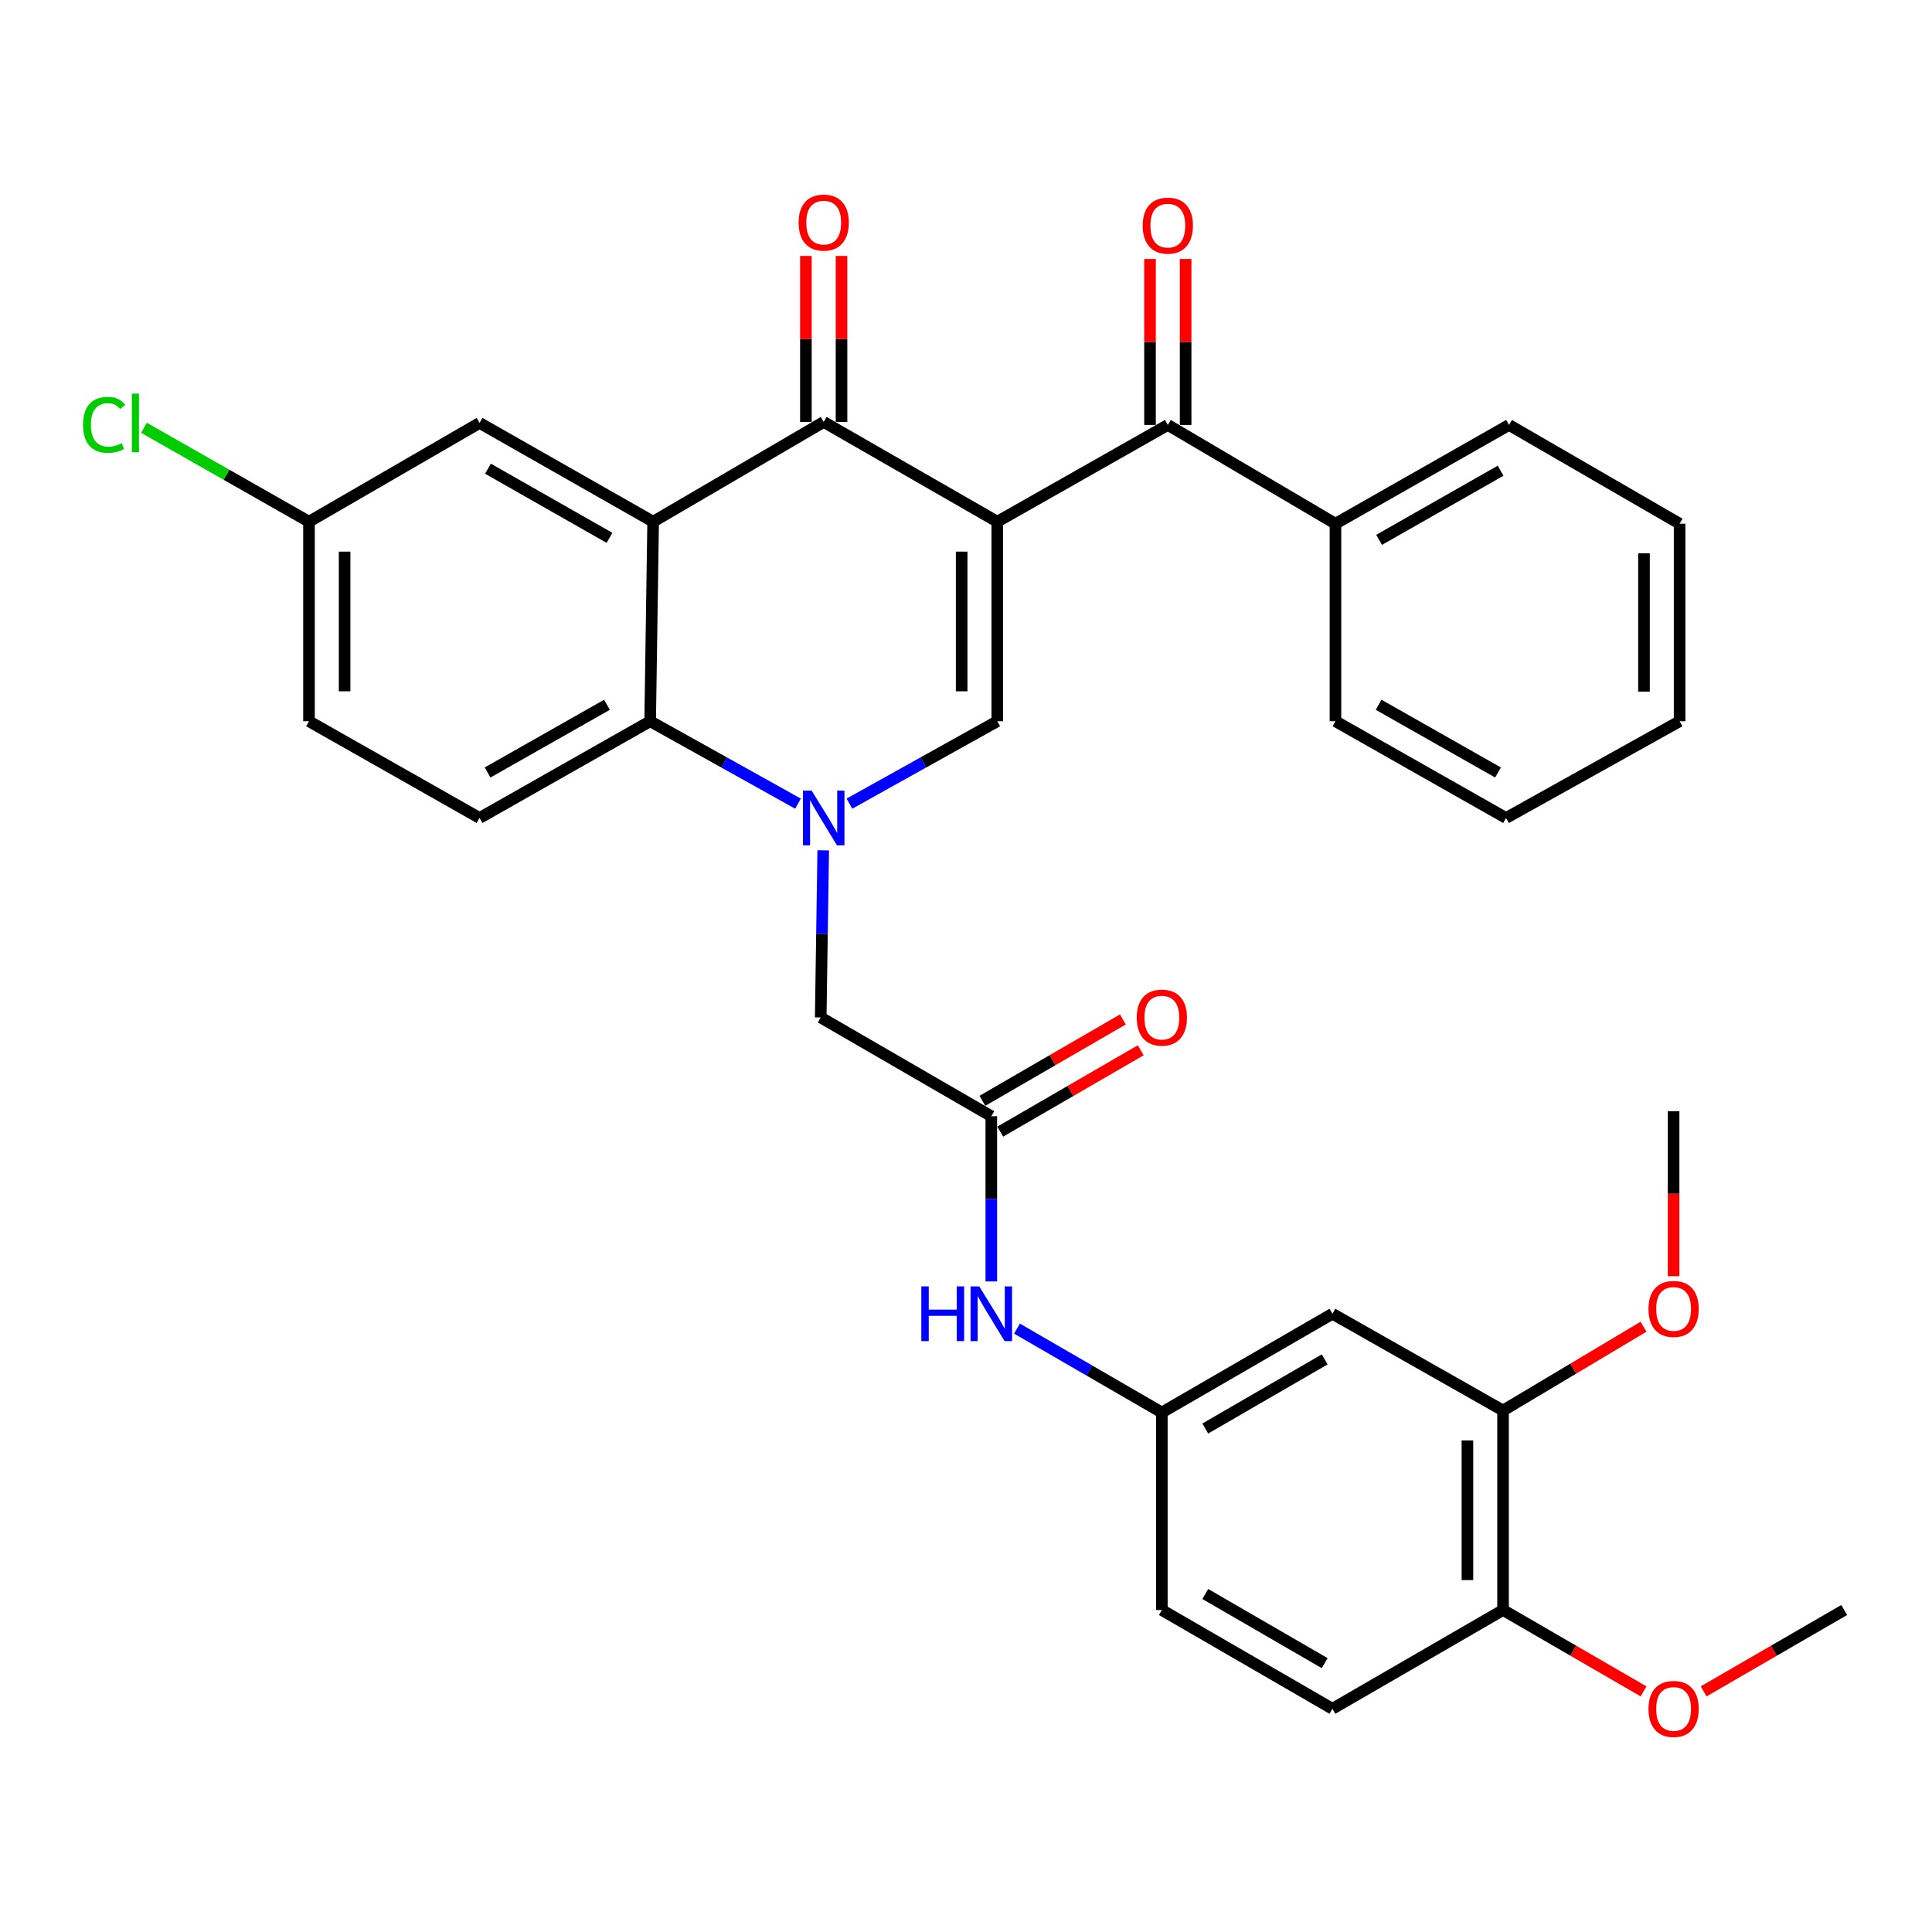 <?xml version='1.0' encoding='iso-8859-1'?>
<svg version='1.1' baseProfile='full'
              xmlns='http://www.w3.org/2000/svg'
                      xmlns:rdkit='http://www.rdkit.org/xml'
                      xmlns:xlink='http://www.w3.org/1999/xlink'
                  xml:space='preserve'
width='1000px' height='1000px' viewBox='0 0 1000 1000'>
<!-- END OF HEADER -->
<rect style='opacity:1.0;fill:#FFFFFF;stroke:none' width='1000' height='1000' x='0' y='0'> </rect>
<path class='bond-1' d='M 516.19,270.031 L 426.35,218.407' style='fill:none;fill-rule:evenodd;stroke:#000000;stroke-width:6px;stroke-linecap:butt;stroke-linejoin:miter;stroke-opacity:1' />
<path class='bond-2' d='M 516.19,270.031 L 516.19,373.311' style='fill:none;fill-rule:evenodd;stroke:#000000;stroke-width:6px;stroke-linecap:butt;stroke-linejoin:miter;stroke-opacity:1' />
<path class='bond-2' d='M 497.753,285.523 L 497.753,357.819' style='fill:none;fill-rule:evenodd;stroke:#000000;stroke-width:6px;stroke-linecap:butt;stroke-linejoin:miter;stroke-opacity:1' />
<path class='bond-5' d='M 516.19,270.031 L 604.464,219.954' style='fill:none;fill-rule:evenodd;stroke:#000000;stroke-width:6px;stroke-linecap:butt;stroke-linejoin:miter;stroke-opacity:1' />
<path class='bond-0' d='M 439.661,415.968 L 477.926,394.639' style='fill:none;fill-rule:evenodd;stroke:#0000FF;stroke-width:6px;stroke-linecap:butt;stroke-linejoin:miter;stroke-opacity:1' />
<path class='bond-0' d='M 477.926,394.639 L 516.19,373.311' style='fill:none;fill-rule:evenodd;stroke:#000000;stroke-width:6px;stroke-linecap:butt;stroke-linejoin:miter;stroke-opacity:1' />
<path class='bond-4' d='M 413.039,415.968 L 374.779,394.639' style='fill:none;fill-rule:evenodd;stroke:#0000FF;stroke-width:6px;stroke-linecap:butt;stroke-linejoin:miter;stroke-opacity:1' />
<path class='bond-4' d='M 374.779,394.639 L 336.52,373.311' style='fill:none;fill-rule:evenodd;stroke:#000000;stroke-width:6px;stroke-linecap:butt;stroke-linejoin:miter;stroke-opacity:1' />
<path class='bond-7' d='M 426.099,440.13 L 425.451,483.383' style='fill:none;fill-rule:evenodd;stroke:#0000FF;stroke-width:6px;stroke-linecap:butt;stroke-linejoin:miter;stroke-opacity:1' />
<path class='bond-7' d='M 425.451,483.383 L 424.803,526.637' style='fill:none;fill-rule:evenodd;stroke:#000000;stroke-width:6px;stroke-linecap:butt;stroke-linejoin:miter;stroke-opacity:1' />
<path class='bond-3' d='M 426.35,218.407 L 338.066,270.031' style='fill:none;fill-rule:evenodd;stroke:#000000;stroke-width:6px;stroke-linecap:butt;stroke-linejoin:miter;stroke-opacity:1' />
<path class='bond-13' d='M 435.568,218.407 L 435.568,175.444' style='fill:none;fill-rule:evenodd;stroke:#000000;stroke-width:6px;stroke-linecap:butt;stroke-linejoin:miter;stroke-opacity:1' />
<path class='bond-13' d='M 435.568,175.444 L 435.568,132.48' style='fill:none;fill-rule:evenodd;stroke:#FF0000;stroke-width:6px;stroke-linecap:butt;stroke-linejoin:miter;stroke-opacity:1' />
<path class='bond-13' d='M 417.131,218.407 L 417.131,175.444' style='fill:none;fill-rule:evenodd;stroke:#000000;stroke-width:6px;stroke-linecap:butt;stroke-linejoin:miter;stroke-opacity:1' />
<path class='bond-13' d='M 417.131,175.444 L 417.131,132.48' style='fill:none;fill-rule:evenodd;stroke:#FF0000;stroke-width:6px;stroke-linecap:butt;stroke-linejoin:miter;stroke-opacity:1' />
<path class='bond-11' d='M 338.066,270.031 L 248.226,218.909' style='fill:none;fill-rule:evenodd;stroke:#000000;stroke-width:6px;stroke-linecap:butt;stroke-linejoin:miter;stroke-opacity:1' />
<path class='bond-11' d='M 315.472,278.388 L 252.583,242.602' style='fill:none;fill-rule:evenodd;stroke:#000000;stroke-width:6px;stroke-linecap:butt;stroke-linejoin:miter;stroke-opacity:1' />
<path class='bond-33' d='M 338.066,270.031 L 336.52,373.311' style='fill:none;fill-rule:evenodd;stroke:#000000;stroke-width:6px;stroke-linecap:butt;stroke-linejoin:miter;stroke-opacity:1' />
<path class='bond-10' d='M 336.52,373.311 L 248.226,423.388' style='fill:none;fill-rule:evenodd;stroke:#000000;stroke-width:6px;stroke-linecap:butt;stroke-linejoin:miter;stroke-opacity:1' />
<path class='bond-10' d='M 314.18,364.785 L 252.374,399.839' style='fill:none;fill-rule:evenodd;stroke:#000000;stroke-width:6px;stroke-linecap:butt;stroke-linejoin:miter;stroke-opacity:1' />
<path class='bond-15' d='M 613.682,219.954 L 613.682,177' style='fill:none;fill-rule:evenodd;stroke:#000000;stroke-width:6px;stroke-linecap:butt;stroke-linejoin:miter;stroke-opacity:1' />
<path class='bond-15' d='M 613.682,177 L 613.682,134.047' style='fill:none;fill-rule:evenodd;stroke:#FF0000;stroke-width:6px;stroke-linecap:butt;stroke-linejoin:miter;stroke-opacity:1' />
<path class='bond-15' d='M 595.245,219.954 L 595.245,177' style='fill:none;fill-rule:evenodd;stroke:#000000;stroke-width:6px;stroke-linecap:butt;stroke-linejoin:miter;stroke-opacity:1' />
<path class='bond-15' d='M 595.245,177 L 595.245,134.047' style='fill:none;fill-rule:evenodd;stroke:#FF0000;stroke-width:6px;stroke-linecap:butt;stroke-linejoin:miter;stroke-opacity:1' />
<path class='bond-17' d='M 604.464,219.954 L 691.231,271.066' style='fill:none;fill-rule:evenodd;stroke:#000000;stroke-width:6px;stroke-linecap:butt;stroke-linejoin:miter;stroke-opacity:1' />
<path class='bond-6' d='M 513.097,577.759 L 424.803,526.637' style='fill:none;fill-rule:evenodd;stroke:#000000;stroke-width:6px;stroke-linecap:butt;stroke-linejoin:miter;stroke-opacity:1' />
<path class='bond-12' d='M 513.097,577.759 L 513.097,620.518' style='fill:none;fill-rule:evenodd;stroke:#000000;stroke-width:6px;stroke-linecap:butt;stroke-linejoin:miter;stroke-opacity:1' />
<path class='bond-12' d='M 513.097,620.518 L 513.097,663.277' style='fill:none;fill-rule:evenodd;stroke:#0000FF;stroke-width:6px;stroke-linecap:butt;stroke-linejoin:miter;stroke-opacity:1' />
<path class='bond-18' d='M 517.717,585.736 L 554.078,564.678' style='fill:none;fill-rule:evenodd;stroke:#000000;stroke-width:6px;stroke-linecap:butt;stroke-linejoin:miter;stroke-opacity:1' />
<path class='bond-18' d='M 554.078,564.678 L 590.44,543.62' style='fill:none;fill-rule:evenodd;stroke:#FF0000;stroke-width:6px;stroke-linecap:butt;stroke-linejoin:miter;stroke-opacity:1' />
<path class='bond-18' d='M 508.477,569.781 L 544.838,548.723' style='fill:none;fill-rule:evenodd;stroke:#000000;stroke-width:6px;stroke-linecap:butt;stroke-linejoin:miter;stroke-opacity:1' />
<path class='bond-18' d='M 544.838,548.723 L 581.2,527.665' style='fill:none;fill-rule:evenodd;stroke:#FF0000;stroke-width:6px;stroke-linecap:butt;stroke-linejoin:miter;stroke-opacity:1' />
<path class='bond-8' d='M 689.664,679.993 L 601.37,731.105' style='fill:none;fill-rule:evenodd;stroke:#000000;stroke-width:6px;stroke-linecap:butt;stroke-linejoin:miter;stroke-opacity:1' />
<path class='bond-8' d='M 685.657,703.617 L 623.851,739.395' style='fill:none;fill-rule:evenodd;stroke:#000000;stroke-width:6px;stroke-linecap:butt;stroke-linejoin:miter;stroke-opacity:1' />
<path class='bond-9' d='M 689.664,679.993 L 777.978,730.081' style='fill:none;fill-rule:evenodd;stroke:#000000;stroke-width:6px;stroke-linecap:butt;stroke-linejoin:miter;stroke-opacity:1' />
<path class='bond-23' d='M 777.978,730.081 L 814.33,708.396' style='fill:none;fill-rule:evenodd;stroke:#000000;stroke-width:6px;stroke-linecap:butt;stroke-linejoin:miter;stroke-opacity:1' />
<path class='bond-23' d='M 814.33,708.396 L 850.682,686.71' style='fill:none;fill-rule:evenodd;stroke:#FF0000;stroke-width:6px;stroke-linecap:butt;stroke-linejoin:miter;stroke-opacity:1' />
<path class='bond-36' d='M 777.978,730.081 L 777.978,833.34' style='fill:none;fill-rule:evenodd;stroke:#000000;stroke-width:6px;stroke-linecap:butt;stroke-linejoin:miter;stroke-opacity:1' />
<path class='bond-36' d='M 759.541,745.57 L 759.541,817.851' style='fill:none;fill-rule:evenodd;stroke:#000000;stroke-width:6px;stroke-linecap:butt;stroke-linejoin:miter;stroke-opacity:1' />
<path class='bond-21' d='M 248.226,423.388 L 159.932,373.311' style='fill:none;fill-rule:evenodd;stroke:#000000;stroke-width:6px;stroke-linecap:butt;stroke-linejoin:miter;stroke-opacity:1' />
<path class='bond-20' d='M 248.226,218.909 L 159.932,270.031' style='fill:none;fill-rule:evenodd;stroke:#000000;stroke-width:6px;stroke-linecap:butt;stroke-linejoin:miter;stroke-opacity:1' />
<path class='bond-14' d='M 526.387,687.688 L 563.879,709.397' style='fill:none;fill-rule:evenodd;stroke:#0000FF;stroke-width:6px;stroke-linecap:butt;stroke-linejoin:miter;stroke-opacity:1' />
<path class='bond-14' d='M 563.879,709.397 L 601.37,731.105' style='fill:none;fill-rule:evenodd;stroke:#000000;stroke-width:6px;stroke-linecap:butt;stroke-linejoin:miter;stroke-opacity:1' />
<path class='bond-22' d='M 601.37,731.105 L 601.37,833.34' style='fill:none;fill-rule:evenodd;stroke:#000000;stroke-width:6px;stroke-linecap:butt;stroke-linejoin:miter;stroke-opacity:1' />
<path class='bond-16' d='M 777.978,833.34 L 689.664,884.462' style='fill:none;fill-rule:evenodd;stroke:#000000;stroke-width:6px;stroke-linecap:butt;stroke-linejoin:miter;stroke-opacity:1' />
<path class='bond-25' d='M 777.978,833.34 L 814.34,854.398' style='fill:none;fill-rule:evenodd;stroke:#000000;stroke-width:6px;stroke-linecap:butt;stroke-linejoin:miter;stroke-opacity:1' />
<path class='bond-25' d='M 814.34,854.398 L 850.701,875.456' style='fill:none;fill-rule:evenodd;stroke:#FF0000;stroke-width:6px;stroke-linecap:butt;stroke-linejoin:miter;stroke-opacity:1' />
<path class='bond-26' d='M 691.231,271.066 L 781.072,219.954' style='fill:none;fill-rule:evenodd;stroke:#000000;stroke-width:6px;stroke-linecap:butt;stroke-linejoin:miter;stroke-opacity:1' />
<path class='bond-26' d='M 713.824,279.424 L 776.713,243.646' style='fill:none;fill-rule:evenodd;stroke:#000000;stroke-width:6px;stroke-linecap:butt;stroke-linejoin:miter;stroke-opacity:1' />
<path class='bond-27' d='M 691.231,271.066 L 691.231,373.311' style='fill:none;fill-rule:evenodd;stroke:#000000;stroke-width:6px;stroke-linecap:butt;stroke-linejoin:miter;stroke-opacity:1' />
<path class='bond-19' d='M 689.664,884.462 L 601.37,833.34' style='fill:none;fill-rule:evenodd;stroke:#000000;stroke-width:6px;stroke-linecap:butt;stroke-linejoin:miter;stroke-opacity:1' />
<path class='bond-19' d='M 685.658,860.838 L 623.853,825.052' style='fill:none;fill-rule:evenodd;stroke:#000000;stroke-width:6px;stroke-linecap:butt;stroke-linejoin:miter;stroke-opacity:1' />
<path class='bond-24' d='M 159.932,270.031 L 117.224,245.729' style='fill:none;fill-rule:evenodd;stroke:#000000;stroke-width:6px;stroke-linecap:butt;stroke-linejoin:miter;stroke-opacity:1' />
<path class='bond-24' d='M 117.224,245.729 L 74.516,221.427' style='fill:none;fill-rule:evenodd;stroke:#00CC00;stroke-width:6px;stroke-linecap:butt;stroke-linejoin:miter;stroke-opacity:1' />
<path class='bond-35' d='M 159.932,270.031 L 159.932,373.311' style='fill:none;fill-rule:evenodd;stroke:#000000;stroke-width:6px;stroke-linecap:butt;stroke-linejoin:miter;stroke-opacity:1' />
<path class='bond-35' d='M 178.369,285.523 L 178.369,357.819' style='fill:none;fill-rule:evenodd;stroke:#000000;stroke-width:6px;stroke-linecap:butt;stroke-linejoin:miter;stroke-opacity:1' />
<path class='bond-28' d='M 866.252,660.546 L 866.252,617.862' style='fill:none;fill-rule:evenodd;stroke:#FF0000;stroke-width:6px;stroke-linecap:butt;stroke-linejoin:miter;stroke-opacity:1' />
<path class='bond-28' d='M 866.252,617.862 L 866.252,575.178' style='fill:none;fill-rule:evenodd;stroke:#000000;stroke-width:6px;stroke-linecap:butt;stroke-linejoin:miter;stroke-opacity:1' />
<path class='bond-29' d='M 881.802,875.458 L 918.174,854.399' style='fill:none;fill-rule:evenodd;stroke:#FF0000;stroke-width:6px;stroke-linecap:butt;stroke-linejoin:miter;stroke-opacity:1' />
<path class='bond-29' d='M 918.174,854.399 L 954.545,833.34' style='fill:none;fill-rule:evenodd;stroke:#000000;stroke-width:6px;stroke-linecap:butt;stroke-linejoin:miter;stroke-opacity:1' />
<path class='bond-30' d='M 781.072,219.954 L 869.365,271.066' style='fill:none;fill-rule:evenodd;stroke:#000000;stroke-width:6px;stroke-linecap:butt;stroke-linejoin:miter;stroke-opacity:1' />
<path class='bond-31' d='M 691.231,373.311 L 779.525,423.388' style='fill:none;fill-rule:evenodd;stroke:#000000;stroke-width:6px;stroke-linecap:butt;stroke-linejoin:miter;stroke-opacity:1' />
<path class='bond-31' d='M 713.571,364.785 L 775.377,399.839' style='fill:none;fill-rule:evenodd;stroke:#000000;stroke-width:6px;stroke-linecap:butt;stroke-linejoin:miter;stroke-opacity:1' />
<path class='bond-34' d='M 869.365,271.066 L 869.365,373.311' style='fill:none;fill-rule:evenodd;stroke:#000000;stroke-width:6px;stroke-linecap:butt;stroke-linejoin:miter;stroke-opacity:1' />
<path class='bond-34' d='M 850.928,286.403 L 850.928,357.974' style='fill:none;fill-rule:evenodd;stroke:#000000;stroke-width:6px;stroke-linecap:butt;stroke-linejoin:miter;stroke-opacity:1' />
<path class='bond-32' d='M 779.525,423.388 L 869.365,373.311' style='fill:none;fill-rule:evenodd;stroke:#000000;stroke-width:6px;stroke-linecap:butt;stroke-linejoin:miter;stroke-opacity:1' />
<path  class='atom-1' d='M 420.09 409.228
L 429.37 424.228
Q 430.29 425.708, 431.77 428.388
Q 433.25 431.068, 433.33 431.228
L 433.33 409.228
L 437.09 409.228
L 437.09 437.548
L 433.21 437.548
L 423.25 421.148
Q 422.09 419.228, 420.85 417.028
Q 419.65 414.828, 419.29 414.148
L 419.29 437.548
L 415.61 437.548
L 415.61 409.228
L 420.09 409.228
' fill='#0000FF'/>
<path  class='atom-13' d='M 476.877 665.833
L 480.717 665.833
L 480.717 677.873
L 495.197 677.873
L 495.197 665.833
L 499.037 665.833
L 499.037 694.153
L 495.197 694.153
L 495.197 681.073
L 480.717 681.073
L 480.717 694.153
L 476.877 694.153
L 476.877 665.833
' fill='#0000FF'/>
<path  class='atom-13' d='M 506.837 665.833
L 516.117 680.833
Q 517.037 682.313, 518.517 684.993
Q 519.997 687.673, 520.077 687.833
L 520.077 665.833
L 523.837 665.833
L 523.837 694.153
L 519.957 694.153
L 509.997 677.753
Q 508.837 675.833, 507.597 673.633
Q 506.397 671.433, 506.037 670.753
L 506.037 694.153
L 502.357 694.153
L 502.357 665.833
L 506.837 665.833
' fill='#0000FF'/>
<path  class='atom-14' d='M 413.35 115.218
Q 413.35 108.418, 416.71 104.618
Q 420.07 100.818, 426.35 100.818
Q 432.63 100.818, 435.99 104.618
Q 439.35 108.418, 439.35 115.218
Q 439.35 122.098, 435.95 126.018
Q 432.55 129.898, 426.35 129.898
Q 420.11 129.898, 416.71 126.018
Q 413.35 122.138, 413.35 115.218
M 426.35 126.698
Q 430.67 126.698, 432.99 123.818
Q 435.35 120.898, 435.35 115.218
Q 435.35 109.658, 432.99 106.858
Q 430.67 104.018, 426.35 104.018
Q 422.03 104.018, 419.67 106.818
Q 417.35 109.618, 417.35 115.218
Q 417.35 120.938, 419.67 123.818
Q 422.03 126.698, 426.35 126.698
' fill='#FF0000'/>
<path  class='atom-16' d='M 591.464 116.785
Q 591.464 109.985, 594.824 106.185
Q 598.184 102.385, 604.464 102.385
Q 610.744 102.385, 614.104 106.185
Q 617.464 109.985, 617.464 116.785
Q 617.464 123.665, 614.064 127.585
Q 610.664 131.465, 604.464 131.465
Q 598.224 131.465, 594.824 127.585
Q 591.464 123.705, 591.464 116.785
M 604.464 128.265
Q 608.784 128.265, 611.104 125.385
Q 613.464 122.465, 613.464 116.785
Q 613.464 111.225, 611.104 108.425
Q 608.784 105.585, 604.464 105.585
Q 600.144 105.585, 597.784 108.385
Q 595.464 111.185, 595.464 116.785
Q 595.464 122.505, 597.784 125.385
Q 600.144 128.265, 604.464 128.265
' fill='#FF0000'/>
<path  class='atom-19' d='M 588.37 526.717
Q 588.37 519.917, 591.73 516.117
Q 595.09 512.317, 601.37 512.317
Q 607.65 512.317, 611.01 516.117
Q 614.37 519.917, 614.37 526.717
Q 614.37 533.597, 610.97 537.517
Q 607.57 541.397, 601.37 541.397
Q 595.13 541.397, 591.73 537.517
Q 588.37 533.637, 588.37 526.717
M 601.37 538.197
Q 605.69 538.197, 608.01 535.317
Q 610.37 532.397, 610.37 526.717
Q 610.37 521.157, 608.01 518.357
Q 605.69 515.517, 601.37 515.517
Q 597.05 515.517, 594.69 518.317
Q 592.37 521.117, 592.37 526.717
Q 592.37 532.437, 594.69 535.317
Q 597.05 538.197, 601.37 538.197
' fill='#FF0000'/>
<path  class='atom-24' d='M 853.252 677.502
Q 853.252 670.702, 856.612 666.902
Q 859.972 663.102, 866.252 663.102
Q 872.532 663.102, 875.892 666.902
Q 879.252 670.702, 879.252 677.502
Q 879.252 684.382, 875.852 688.302
Q 872.452 692.182, 866.252 692.182
Q 860.012 692.182, 856.612 688.302
Q 853.252 684.422, 853.252 677.502
M 866.252 688.982
Q 870.572 688.982, 872.892 686.102
Q 875.252 683.182, 875.252 677.502
Q 875.252 671.942, 872.892 669.142
Q 870.572 666.302, 866.252 666.302
Q 861.932 666.302, 859.572 669.102
Q 857.252 671.902, 857.252 677.502
Q 857.252 683.222, 859.572 686.102
Q 861.932 688.982, 866.252 688.982
' fill='#FF0000'/>
<path  class='atom-25' d='M 42.971 219.889
Q 42.971 212.849, 46.251 209.169
Q 49.571 205.449, 55.851 205.449
Q 61.691 205.449, 64.811 209.569
L 62.171 211.729
Q 59.891 208.729, 55.851 208.729
Q 51.571 208.729, 49.291 211.609
Q 47.051 214.449, 47.051 219.889
Q 47.051 225.489, 49.371 228.369
Q 51.731 231.249, 56.291 231.249
Q 59.411 231.249, 63.051 229.369
L 64.171 232.369
Q 62.691 233.329, 60.451 233.889
Q 58.211 234.449, 55.731 234.449
Q 49.571 234.449, 46.251 230.689
Q 42.971 226.929, 42.971 219.889
' fill='#00CC00'/>
<path  class='atom-25' d='M 68.251 203.729
L 71.931 203.729
L 71.931 234.089
L 68.251 234.089
L 68.251 203.729
' fill='#00CC00'/>
<path  class='atom-26' d='M 853.252 884.542
Q 853.252 877.742, 856.612 873.942
Q 859.972 870.142, 866.252 870.142
Q 872.532 870.142, 875.892 873.942
Q 879.252 877.742, 879.252 884.542
Q 879.252 891.422, 875.852 895.342
Q 872.452 899.222, 866.252 899.222
Q 860.012 899.222, 856.612 895.342
Q 853.252 891.462, 853.252 884.542
M 866.252 896.022
Q 870.572 896.022, 872.892 893.142
Q 875.252 890.222, 875.252 884.542
Q 875.252 878.982, 872.892 876.182
Q 870.572 873.342, 866.252 873.342
Q 861.932 873.342, 859.572 876.142
Q 857.252 878.942, 857.252 884.542
Q 857.252 890.262, 859.572 893.142
Q 861.932 896.022, 866.252 896.022
' fill='#FF0000'/>
</svg>
